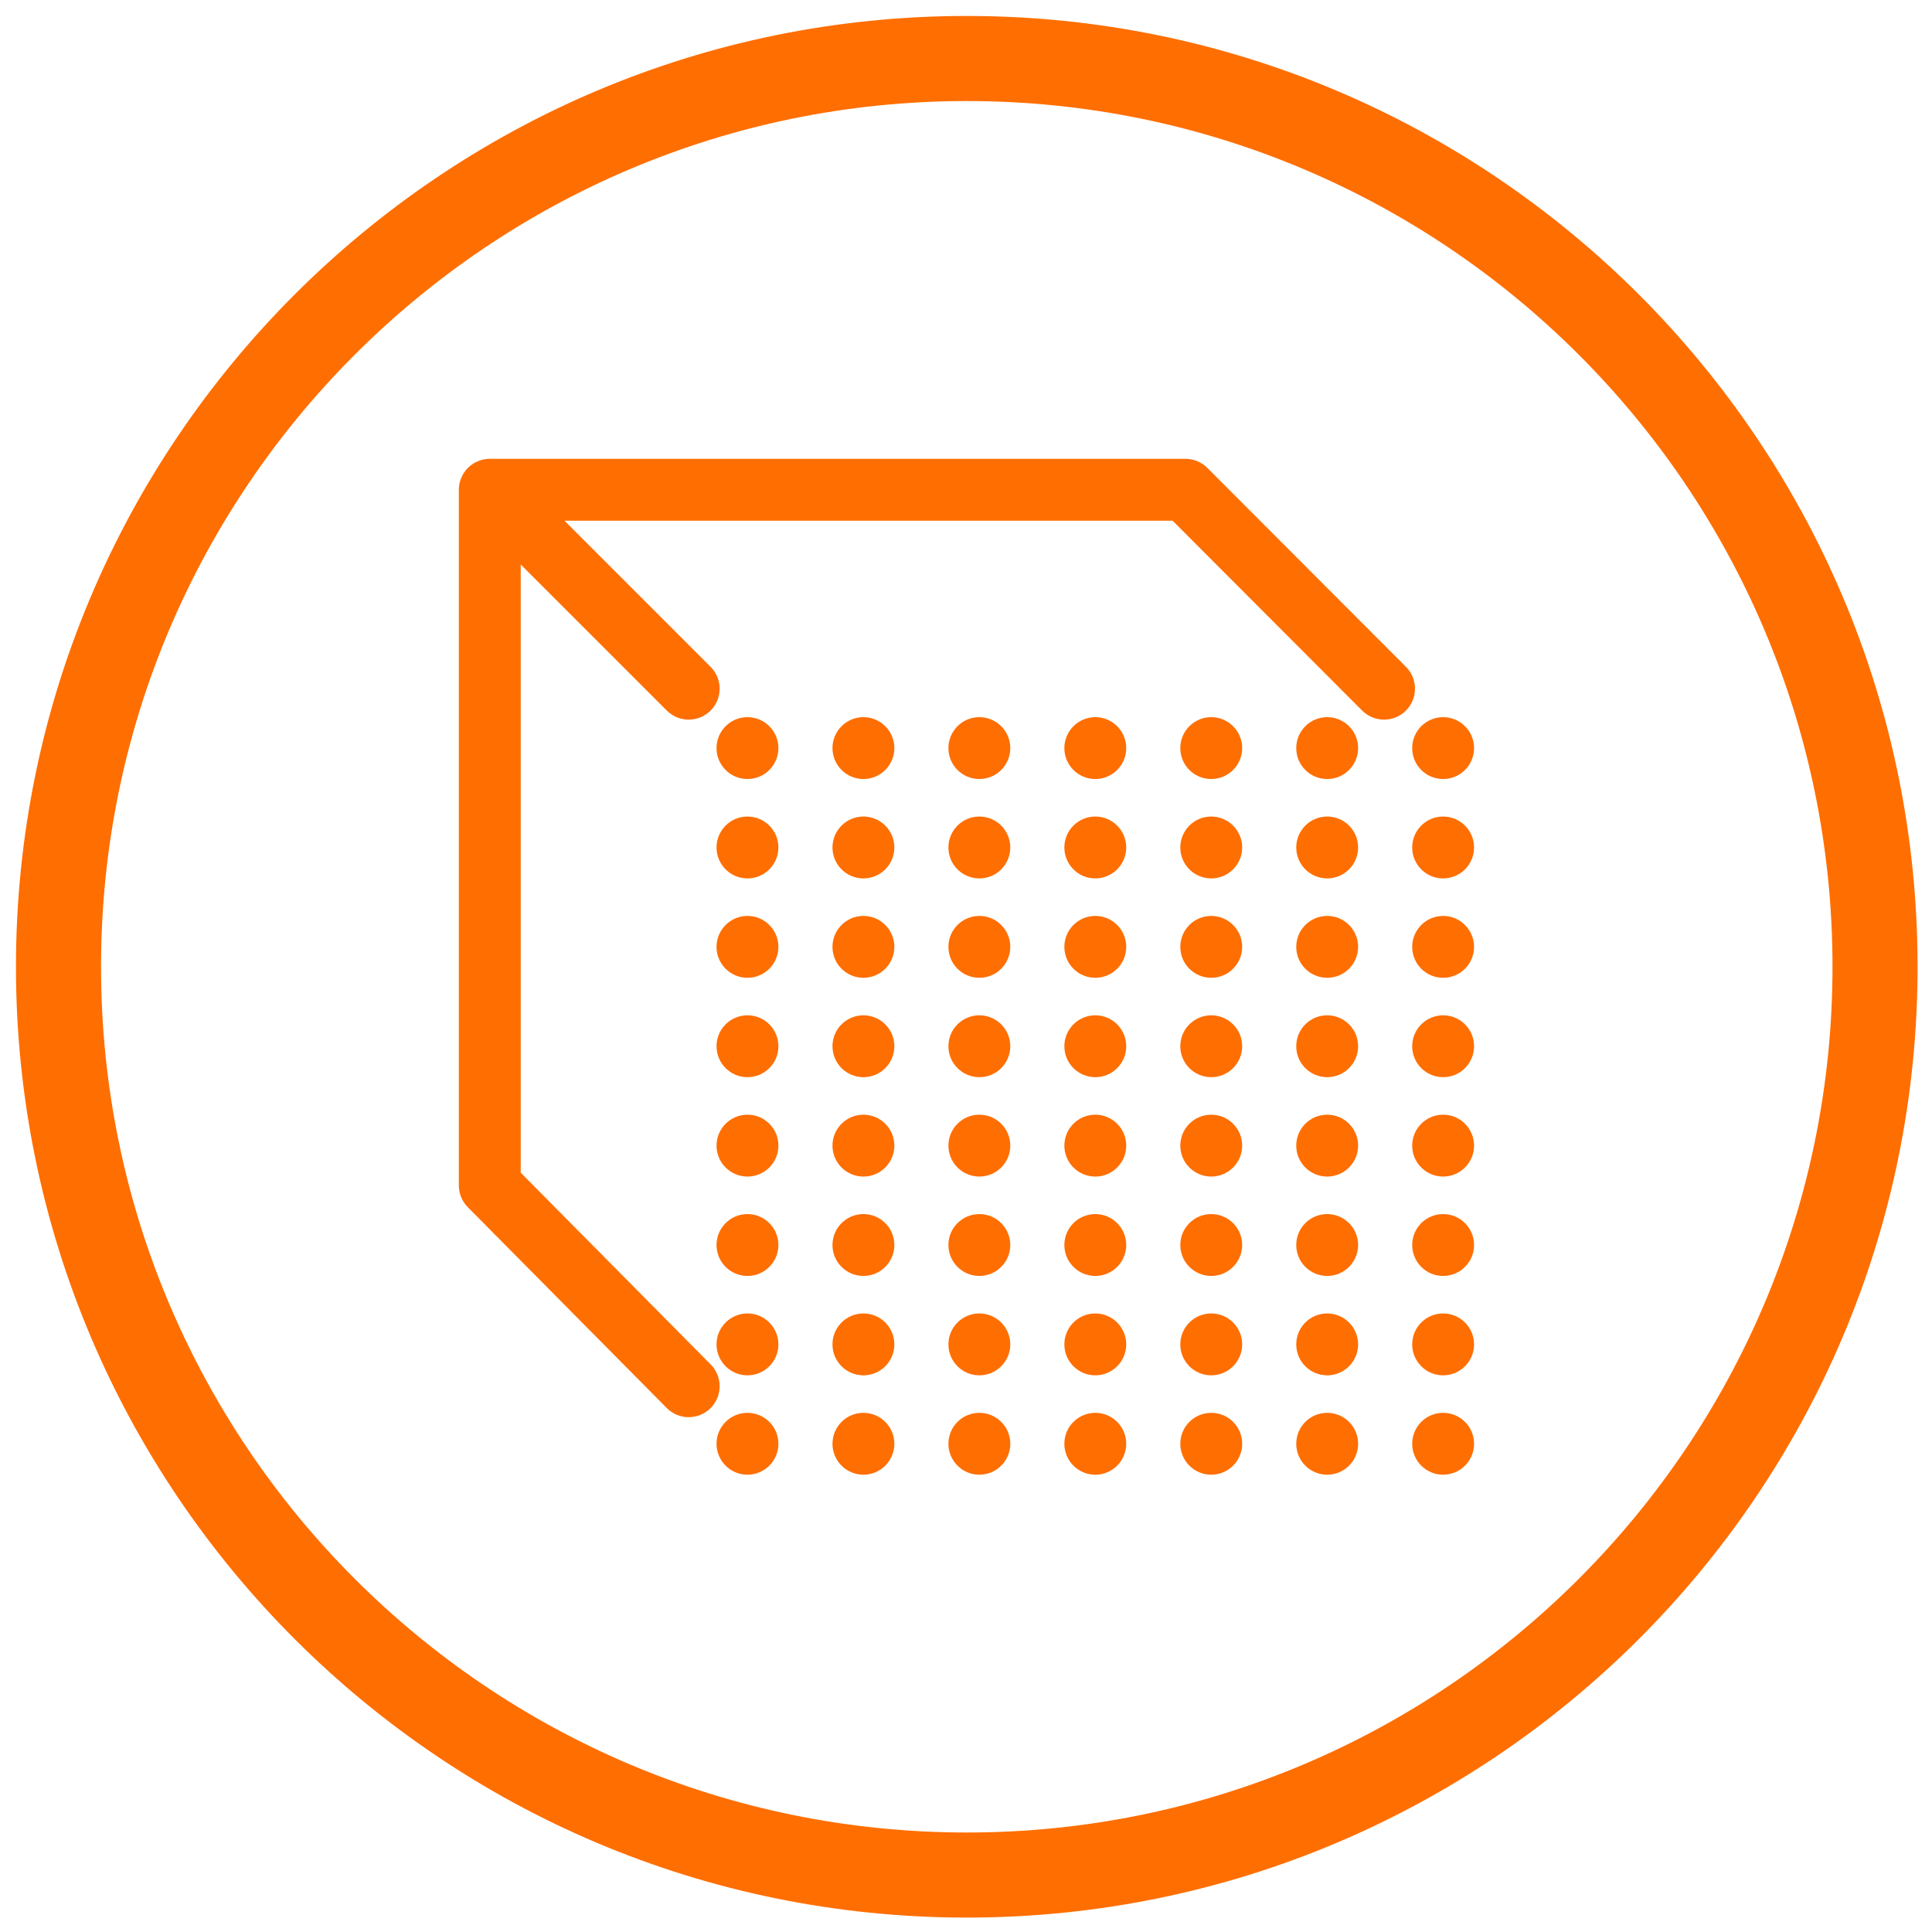 <?xml version="1.0" encoding="UTF-8" standalone="no"?>
<!DOCTYPE svg PUBLIC "-//W3C//DTD SVG 1.1//EN" "http://www.w3.org/Graphics/SVG/1.1/DTD/svg11.dtd">
<svg width="500px" height="500px" version="1.1" xmlns="http://www.w3.org/2000/svg" xmlns:xlink="http://www.w3.org/1999/xlink" xml:space="preserve" xmlns:serif="http://www.serif.com/" style="fill-rule:evenodd;clip-rule:evenodd;stroke-linejoin:round;stroke-miterlimit:2;">
    <g transform="matrix(1,0,0,1,0,-1100)">
        <g id="point-cloud" serif:id="point cloud" transform="matrix(0.417,0,0,0.417,0,1100)">
            <rect x="0" y="0" width="1200" height="1200" style="fill:none;"/>
            <path d="M600,9.909C925.68,9.909 1190.09,274.32 1190.09,600C1190.09,925.68 925.68,1190.09 600,1190.09C274.32,1190.09 9.909,925.68 9.909,600C9.909,274.32 274.32,9.909 600,9.909ZM600,62.709C303.461,62.709 62.709,303.461 62.709,600C62.709,896.539 303.461,1137.29 600,1137.29C896.539,1137.29 1137.29,896.539 1137.29,600C1137.29,303.461 896.539,62.709 600,62.709Z" style="fill:rgb(255,110,0);"/>
            <g transform="matrix(2.4,0,0,2.4,0,-2640)">
                <path d="M134.655,1245.97C134.655,1283.76 134.655,1403.25 134.655,1403.25L183.778,1452.84C186.886,1455.98 186.862,1461.05 183.725,1464.15C180.588,1467.26 175.519,1467.24 172.412,1464.1L120.972,1412.17C119.488,1410.68 118.655,1408.65 118.655,1406.55L118.655,1226.65C118.655,1225.29 118.997,1224.01 119.599,1222.88C119.961,1222.2 120.428,1221.57 120.999,1221C121.569,1220.43 122.205,1219.96 122.882,1219.6C124.006,1219 125.291,1218.65 126.655,1218.65L306.545,1218.65C308.669,1218.65 310.706,1219.5 312.206,1221L363.566,1272.44C366.685,1275.57 366.681,1280.64 363.557,1283.76C360.432,1286.88 355.363,1286.87 352.243,1283.75L303.228,1234.65L145.969,1234.65L183.752,1272.44C186.874,1275.56 186.874,1280.63 183.752,1283.75C180.63,1286.87 175.56,1286.87 172.438,1283.75L134.655,1245.97ZM193.29,1481.35C188.875,1481.35 185.29,1477.76 185.29,1473.35C185.29,1468.93 188.875,1465.35 193.29,1465.35C197.706,1465.35 201.29,1468.93 201.29,1473.35C201.29,1477.76 197.706,1481.35 193.29,1481.35ZM223.272,1481.35C218.857,1481.35 215.272,1477.76 215.272,1473.35C215.272,1468.93 218.857,1465.35 223.272,1465.35C227.688,1465.35 231.272,1468.93 231.272,1473.35C231.272,1477.76 227.688,1481.35 223.272,1481.35ZM253.254,1481.35C248.838,1481.35 245.254,1477.76 245.254,1473.35C245.254,1468.93 248.838,1465.35 253.254,1465.35C257.669,1465.35 261.254,1468.93 261.254,1473.35C261.254,1477.76 257.669,1481.35 253.254,1481.35ZM283.236,1481.35C278.82,1481.35 275.236,1477.76 275.236,1473.35C275.236,1468.93 278.82,1465.35 283.236,1465.35C287.651,1465.35 291.236,1468.93 291.236,1473.35C291.236,1477.76 287.651,1481.35 283.236,1481.35ZM313.218,1481.35C308.802,1481.35 305.217,1477.76 305.217,1473.35C305.217,1468.93 308.802,1465.35 313.218,1465.35C317.633,1465.35 321.218,1468.93 321.218,1473.35C321.218,1477.76 317.633,1481.35 313.218,1481.35ZM343.2,1481.35C338.784,1481.35 335.2,1477.76 335.2,1473.35C335.2,1468.93 338.784,1465.35 343.2,1465.35C347.615,1465.35 351.2,1468.93 351.2,1473.35C351.2,1477.76 347.615,1481.35 343.2,1481.35ZM373.182,1481.35C368.766,1481.35 365.182,1477.76 365.182,1473.35C365.182,1468.93 368.766,1465.35 373.182,1465.35C377.597,1465.35 381.182,1468.93 381.182,1473.35C381.182,1477.76 377.597,1481.35 373.182,1481.35ZM193.29,1455.65C188.875,1455.65 185.29,1452.06 185.29,1447.65C185.29,1443.23 188.875,1439.65 193.29,1439.65C197.706,1439.65 201.29,1443.23 201.29,1447.65C201.29,1452.06 197.706,1455.65 193.29,1455.65ZM223.272,1455.65C218.857,1455.65 215.272,1452.06 215.272,1447.65C215.272,1443.23 218.857,1439.65 223.272,1439.65C227.688,1439.65 231.272,1443.23 231.272,1447.65C231.272,1452.06 227.688,1455.65 223.272,1455.65ZM253.254,1455.65C248.838,1455.65 245.254,1452.06 245.254,1447.65C245.254,1443.23 248.838,1439.65 253.254,1439.65C257.669,1439.65 261.254,1443.23 261.254,1447.65C261.254,1452.06 257.669,1455.65 253.254,1455.65ZM283.236,1455.65C278.82,1455.65 275.236,1452.06 275.236,1447.65C275.236,1443.23 278.82,1439.65 283.236,1439.65C287.651,1439.65 291.236,1443.23 291.236,1447.65C291.236,1452.06 287.651,1455.65 283.236,1455.65ZM313.218,1455.65C308.802,1455.65 305.217,1452.06 305.217,1447.65C305.217,1443.23 308.802,1439.65 313.218,1439.65C317.633,1439.65 321.218,1443.23 321.218,1447.65C321.218,1452.06 317.633,1455.65 313.218,1455.65ZM343.2,1455.65C338.784,1455.65 335.2,1452.06 335.2,1447.65C335.2,1443.23 338.784,1439.65 343.2,1439.65C347.615,1439.65 351.2,1443.23 351.2,1447.65C351.2,1452.06 347.615,1455.65 343.2,1455.65ZM373.182,1455.65C368.766,1455.65 365.182,1452.06 365.182,1447.65C365.182,1443.23 368.766,1439.65 373.182,1439.65C377.597,1439.65 381.182,1443.23 381.182,1447.65C381.182,1452.06 377.597,1455.65 373.182,1455.65ZM193.29,1429.95C188.875,1429.95 185.29,1426.36 185.29,1421.95C185.29,1417.53 188.875,1413.95 193.29,1413.95C197.706,1413.95 201.29,1417.53 201.29,1421.95C201.29,1426.36 197.706,1429.95 193.29,1429.95ZM223.272,1429.95C218.857,1429.95 215.272,1426.36 215.272,1421.95C215.272,1417.53 218.857,1413.95 223.272,1413.95C227.688,1413.95 231.272,1417.53 231.272,1421.95C231.272,1426.36 227.688,1429.95 223.272,1429.95ZM253.254,1429.95C248.838,1429.95 245.254,1426.36 245.254,1421.95C245.254,1417.53 248.838,1413.95 253.254,1413.95C257.669,1413.95 261.254,1417.53 261.254,1421.95C261.254,1426.36 257.669,1429.95 253.254,1429.95ZM283.236,1429.95C278.82,1429.95 275.236,1426.36 275.236,1421.95C275.236,1417.53 278.82,1413.95 283.236,1413.95C287.651,1413.95 291.236,1417.53 291.236,1421.95C291.236,1426.36 287.651,1429.95 283.236,1429.95ZM313.218,1429.95C308.802,1429.95 305.217,1426.36 305.217,1421.95C305.217,1417.53 308.802,1413.95 313.218,1413.95C317.633,1413.95 321.218,1417.53 321.218,1421.95C321.218,1426.36 317.633,1429.95 313.218,1429.95ZM343.2,1429.95C338.784,1429.95 335.2,1426.36 335.2,1421.95C335.2,1417.53 338.784,1413.95 343.2,1413.95C347.615,1413.95 351.2,1417.53 351.2,1421.95C351.2,1426.36 347.615,1429.95 343.2,1429.95ZM373.182,1429.95C368.766,1429.95 365.182,1426.36 365.182,1421.95C365.182,1417.53 368.766,1413.95 373.182,1413.95C377.597,1413.95 381.182,1417.53 381.182,1421.95C381.182,1426.36 377.597,1429.95 373.182,1429.95ZM193.29,1404.25C188.875,1404.25 185.29,1400.66 185.29,1396.25C185.29,1391.83 188.875,1388.25 193.29,1388.25C197.706,1388.25 201.29,1391.83 201.29,1396.25C201.29,1400.66 197.706,1404.25 193.29,1404.25ZM223.272,1404.25C218.857,1404.25 215.272,1400.66 215.272,1396.25C215.272,1391.83 218.857,1388.25 223.272,1388.25C227.688,1388.25 231.272,1391.83 231.272,1396.25C231.272,1400.66 227.688,1404.25 223.272,1404.25ZM253.254,1404.25C248.838,1404.25 245.254,1400.66 245.254,1396.25C245.254,1391.83 248.838,1388.25 253.254,1388.25C257.669,1388.25 261.254,1391.83 261.254,1396.25C261.254,1400.66 257.669,1404.25 253.254,1404.25ZM283.236,1404.25C278.82,1404.25 275.236,1400.66 275.236,1396.25C275.236,1391.83 278.82,1388.25 283.236,1388.25C287.651,1388.25 291.236,1391.83 291.236,1396.25C291.236,1400.66 287.651,1404.25 283.236,1404.25ZM313.218,1404.25C308.802,1404.25 305.217,1400.66 305.217,1396.25C305.217,1391.83 308.802,1388.25 313.218,1388.25C317.633,1388.25 321.218,1391.83 321.218,1396.25C321.218,1400.66 317.633,1404.25 313.218,1404.25ZM343.2,1404.25C338.784,1404.25 335.2,1400.66 335.2,1396.25C335.2,1391.83 338.784,1388.25 343.2,1388.25C347.615,1388.25 351.2,1391.83 351.2,1396.25C351.2,1400.66 347.615,1404.25 343.2,1404.25ZM373.182,1404.25C368.766,1404.25 365.182,1400.66 365.182,1396.25C365.182,1391.83 368.766,1388.25 373.182,1388.25C377.597,1388.25 381.182,1391.83 381.182,1396.25C381.182,1400.66 377.597,1404.25 373.182,1404.25ZM193.29,1378.55C188.875,1378.55 185.29,1374.97 185.29,1370.55C185.29,1366.13 188.875,1362.55 193.29,1362.55C197.706,1362.55 201.29,1366.13 201.29,1370.55C201.29,1374.97 197.706,1378.55 193.29,1378.55ZM223.272,1378.55C218.857,1378.55 215.272,1374.97 215.272,1370.55C215.272,1366.13 218.857,1362.55 223.272,1362.55C227.688,1362.55 231.272,1366.13 231.272,1370.55C231.272,1374.97 227.688,1378.55 223.272,1378.55ZM253.254,1378.55C248.838,1378.55 245.254,1374.97 245.254,1370.55C245.254,1366.13 248.838,1362.55 253.254,1362.55C257.669,1362.55 261.254,1366.13 261.254,1370.55C261.254,1374.97 257.669,1378.55 253.254,1378.55ZM283.236,1378.55C278.82,1378.55 275.236,1374.97 275.236,1370.55C275.236,1366.13 278.82,1362.55 283.236,1362.55C287.651,1362.55 291.236,1366.13 291.236,1370.55C291.236,1374.97 287.651,1378.55 283.236,1378.55ZM313.218,1378.55C308.802,1378.55 305.217,1374.97 305.217,1370.55C305.217,1366.13 308.802,1362.55 313.218,1362.55C317.633,1362.55 321.218,1366.13 321.218,1370.55C321.218,1374.97 317.633,1378.55 313.218,1378.55ZM343.2,1378.55C338.784,1378.55 335.2,1374.97 335.2,1370.55C335.2,1366.13 338.784,1362.55 343.2,1362.55C347.615,1362.55 351.2,1366.13 351.2,1370.55C351.2,1374.97 347.615,1378.55 343.2,1378.55ZM373.182,1378.55C368.766,1378.55 365.182,1374.97 365.182,1370.55C365.182,1366.13 368.766,1362.55 373.182,1362.55C377.597,1362.55 381.182,1366.13 381.182,1370.55C381.182,1374.97 377.597,1378.55 373.182,1378.55ZM193.29,1352.85C188.875,1352.85 185.29,1349.27 185.29,1344.85C185.29,1340.44 188.875,1336.85 193.29,1336.85C197.706,1336.85 201.29,1340.44 201.29,1344.85C201.29,1349.27 197.706,1352.85 193.29,1352.85ZM223.272,1352.85C218.857,1352.85 215.272,1349.27 215.272,1344.85C215.272,1340.44 218.857,1336.85 223.272,1336.85C227.688,1336.85 231.272,1340.44 231.272,1344.85C231.272,1349.27 227.688,1352.85 223.272,1352.85ZM253.254,1352.85C248.838,1352.85 245.254,1349.27 245.254,1344.85C245.254,1340.44 248.838,1336.85 253.254,1336.85C257.669,1336.85 261.254,1340.44 261.254,1344.85C261.254,1349.27 257.669,1352.85 253.254,1352.85ZM283.236,1352.85C278.82,1352.85 275.236,1349.27 275.236,1344.85C275.236,1340.44 278.82,1336.85 283.236,1336.85C287.651,1336.85 291.236,1340.44 291.236,1344.85C291.236,1349.27 287.651,1352.85 283.236,1352.85ZM313.218,1352.85C308.802,1352.85 305.217,1349.27 305.217,1344.85C305.217,1340.44 308.802,1336.85 313.218,1336.85C317.633,1336.85 321.218,1340.44 321.218,1344.85C321.218,1349.27 317.633,1352.85 313.218,1352.85ZM343.2,1352.85C338.784,1352.85 335.2,1349.27 335.2,1344.85C335.2,1340.44 338.784,1336.85 343.2,1336.85C347.615,1336.85 351.2,1340.44 351.2,1344.85C351.2,1349.27 347.615,1352.85 343.2,1352.85ZM373.182,1352.85C368.766,1352.85 365.182,1349.27 365.182,1344.85C365.182,1340.44 368.766,1336.85 373.182,1336.85C377.597,1336.85 381.182,1340.44 381.182,1344.85C381.182,1349.27 377.597,1352.85 373.182,1352.85ZM193.29,1327.15C188.875,1327.15 185.29,1323.57 185.29,1319.15C185.29,1314.74 188.875,1311.15 193.29,1311.15C197.706,1311.15 201.29,1314.74 201.29,1319.15C201.29,1323.57 197.706,1327.15 193.29,1327.15ZM223.272,1327.15C218.857,1327.15 215.272,1323.57 215.272,1319.15C215.272,1314.74 218.857,1311.15 223.272,1311.15C227.688,1311.15 231.272,1314.74 231.272,1319.15C231.272,1323.57 227.688,1327.15 223.272,1327.15ZM253.254,1327.15C248.838,1327.15 245.254,1323.57 245.254,1319.15C245.254,1314.74 248.838,1311.15 253.254,1311.15C257.669,1311.15 261.254,1314.74 261.254,1319.15C261.254,1323.57 257.669,1327.15 253.254,1327.15ZM283.236,1327.15C278.82,1327.15 275.236,1323.57 275.236,1319.15C275.236,1314.74 278.82,1311.15 283.236,1311.15C287.651,1311.15 291.236,1314.74 291.236,1319.15C291.236,1323.57 287.651,1327.15 283.236,1327.15ZM313.218,1327.15C308.802,1327.15 305.217,1323.57 305.217,1319.15C305.217,1314.74 308.802,1311.15 313.218,1311.15C317.633,1311.15 321.218,1314.74 321.218,1319.15C321.218,1323.57 317.633,1327.15 313.218,1327.15ZM343.2,1327.15C338.784,1327.15 335.2,1323.57 335.2,1319.15C335.2,1314.74 338.784,1311.15 343.2,1311.15C347.615,1311.15 351.2,1314.74 351.2,1319.15C351.2,1323.57 347.615,1327.15 343.2,1327.15ZM373.182,1327.15C368.766,1327.15 365.182,1323.57 365.182,1319.15C365.182,1314.74 368.766,1311.15 373.182,1311.15C377.597,1311.15 381.182,1314.74 381.182,1319.15C381.182,1323.57 377.597,1327.15 373.182,1327.15ZM193.29,1301.45C188.875,1301.45 185.29,1297.87 185.29,1293.45C185.29,1289.04 188.875,1285.45 193.29,1285.45C197.706,1285.45 201.29,1289.04 201.29,1293.45C201.29,1297.87 197.706,1301.45 193.29,1301.45ZM223.272,1301.45C218.857,1301.45 215.272,1297.87 215.272,1293.45C215.272,1289.04 218.857,1285.45 223.272,1285.45C227.688,1285.45 231.272,1289.04 231.272,1293.45C231.272,1297.87 227.688,1301.45 223.272,1301.45ZM253.254,1301.45C248.838,1301.45 245.254,1297.87 245.254,1293.45C245.254,1289.04 248.838,1285.45 253.254,1285.45C257.669,1285.45 261.254,1289.04 261.254,1293.45C261.254,1297.87 257.669,1301.45 253.254,1301.45ZM283.236,1301.45C278.82,1301.45 275.236,1297.87 275.236,1293.45C275.236,1289.04 278.82,1285.45 283.236,1285.45C287.651,1285.45 291.236,1289.04 291.236,1293.45C291.236,1297.87 287.651,1301.45 283.236,1301.45ZM313.218,1301.45C308.802,1301.45 305.217,1297.87 305.217,1293.45C305.217,1289.04 308.802,1285.45 313.218,1285.45C317.633,1285.45 321.218,1289.04 321.218,1293.45C321.218,1297.87 317.633,1301.45 313.218,1301.45ZM343.2,1301.45C338.784,1301.45 335.2,1297.87 335.2,1293.45C335.2,1289.04 338.784,1285.45 343.2,1285.45C347.615,1285.45 351.2,1289.04 351.2,1293.45C351.2,1297.87 347.615,1301.45 343.2,1301.45ZM373.182,1301.45C368.766,1301.45 365.182,1297.87 365.182,1293.45C365.182,1289.04 368.766,1285.45 373.182,1285.45C377.597,1285.45 381.182,1289.04 381.182,1293.45C381.182,1297.87 377.597,1301.45 373.182,1301.45Z" style="fill:rgb(255,110,0);"/>
            </g>
        </g>
    </g>
</svg>
